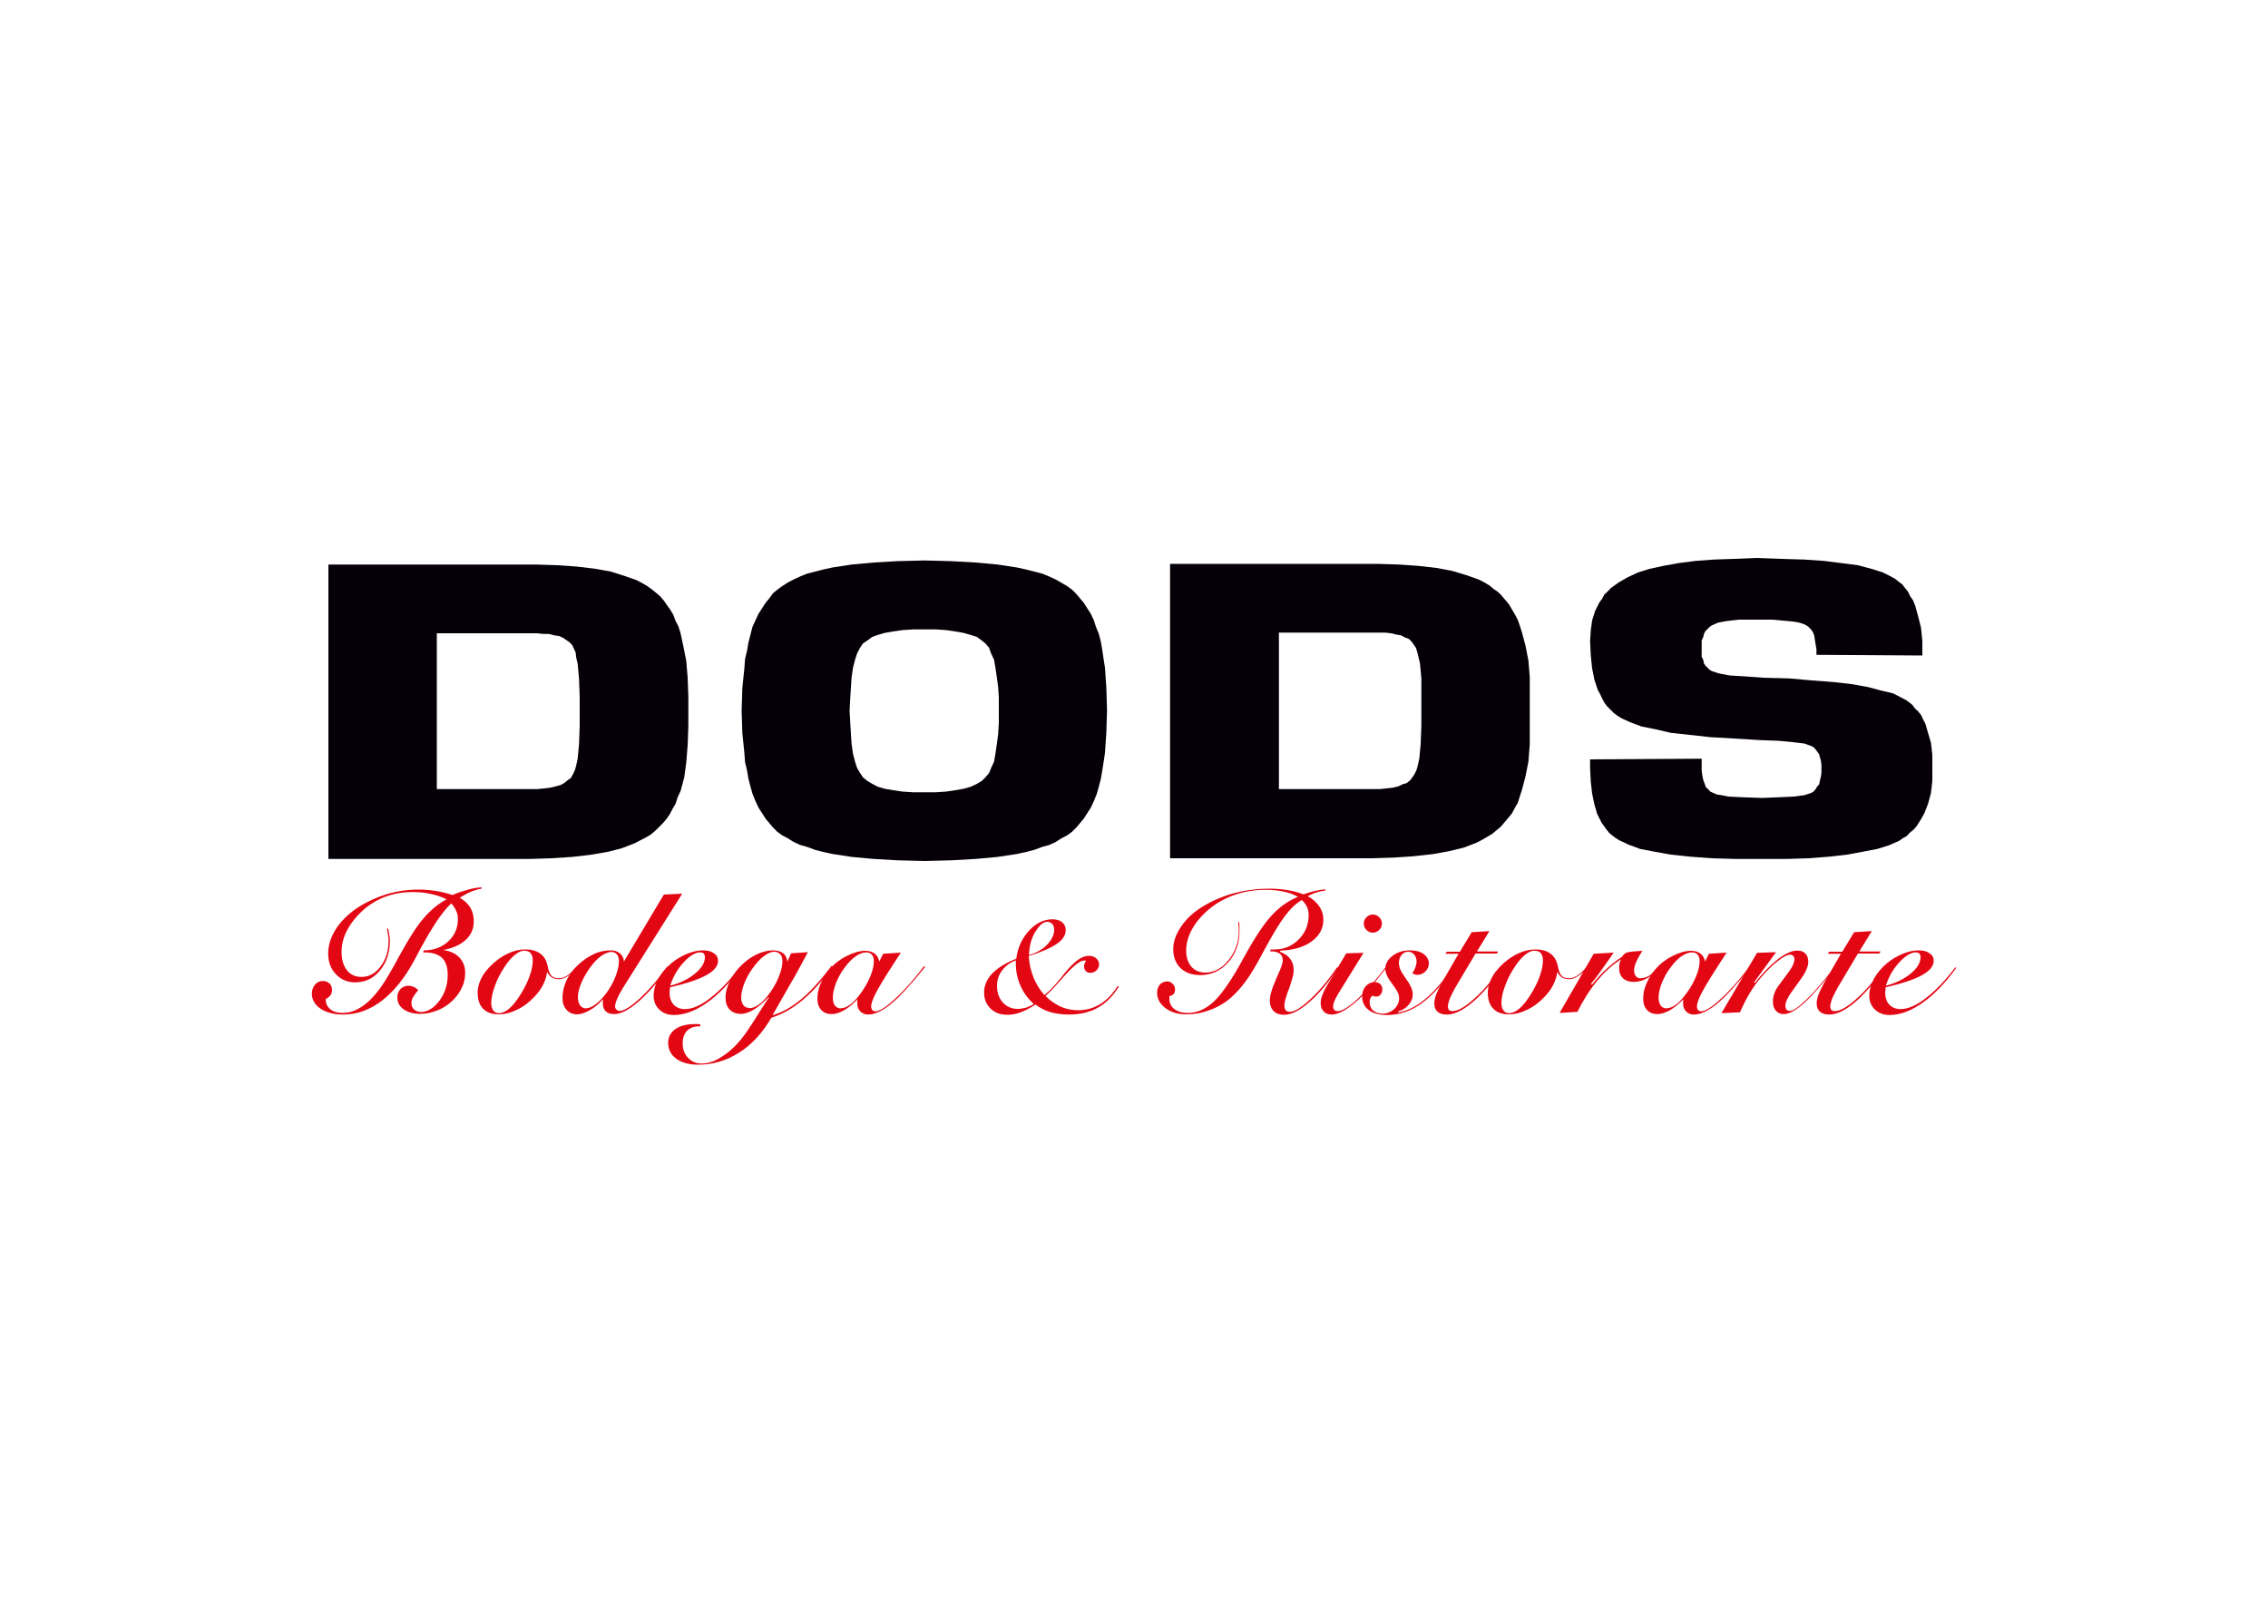 <svg xmlns="http://www.w3.org/2000/svg" id="Laag_1" data-name="Laag 1" viewBox="0 0 100 71.58"><defs><style>      .cls-1 {        fill: #050007;        fill-rule: evenodd;      }      .cls-1, .cls-2 {        stroke-width: 0px;      }      .cls-2 {        fill: #e30613;      }    </style></defs><path class="cls-1" d="m56.37,27.89h4.71l.25.03.25.06.19.03.19.1.16.06.13.13.09.13.09.13.06.19.06.25.06.25.06.66v2.08l-.03.82-.06.63-.06.28-.06.22-.09.19-.09.13-.09.13-.16.13-.19.06-.19.09-.25.06-.28.03-.28.03h-4.45v-6.92h0Zm-4.77,9.95h8.87l.98-.03.88-.06.82-.09.73-.13.66-.16.57-.22.25-.13.22-.13.22-.13.19-.16.19-.16.16-.19.16-.19.16-.19.13-.25.13-.22.09-.28.09-.28.16-.6.13-.66.06-.76v-2.97l-.06-.73-.13-.66-.16-.6-.09-.28-.09-.25-.13-.25-.13-.22-.13-.22-.16-.19-.16-.19-.16-.16-.19-.13-.19-.16-.22-.13-.25-.13-.54-.19-.63-.19-.69-.13-.79-.09-.85-.06-.92-.03h-9.19v12.98h0Z"></path><path class="cls-1" d="m19.26,27.92h4.42l.28.03h.25l.22.06.22.03.19.09.13.09.13.09.13.13.06.13.09.19.03.25.06.25.06.66.03.82v1.26l-.03.82-.06.63-.06.28-.06.22-.09.19-.09.16-.13.09-.16.13-.16.09-.22.06-.25.06-.25.03-.32.03h-4.42v-6.92h0Zm-4.77,9.95h8.87l.95-.03.92-.06.79-.09.76-.13.63-.16.57-.22.25-.13.25-.13.22-.13.19-.16.16-.16.19-.19.16-.19.13-.19.13-.25.13-.22.09-.28.13-.28.16-.6.09-.66.06-.76.03-.82v-1.33l-.03-.82-.06-.73-.13-.66-.13-.6-.09-.28-.13-.25-.09-.25-.13-.22-.16-.22-.13-.19-.16-.19-.19-.16-.16-.13-.22-.16-.22-.13-.25-.13-.54-.19-.6-.19-.73-.13-.76-.09-.85-.06-.95-.03h-9.16v12.98h0Z"></path><path class="cls-1" d="m40.77,34.93h-.51l-.47-.03-.41-.06-.35-.06-.32-.09-.25-.13-.22-.13-.19-.16-.13-.19-.13-.22-.09-.28-.09-.35-.06-.41-.03-.44-.03-.51-.03-.54.03-.57.03-.47.03-.44.06-.41.09-.35.09-.28.13-.25.13-.19.19-.13.22-.16.25-.09.32-.09.35-.06.41-.06.47-.03h1.01l.44.03.41.06.35.06.32.09.28.09.22.16.16.13.16.19.09.25.13.28.06.35.06.41.06.44.03.47v1.11l-.03.51-.06.44-.06.41-.06.35-.13.28-.09.22-.16.19-.16.16-.22.13-.28.13-.32.09-.35.06-.41.06-.44.03h-.51Zm0,3.03l1.17-.03,1.07-.06.98-.09.85-.13.41-.09.35-.09.35-.13.32-.09.28-.13.25-.16.25-.13.22-.16.19-.19.16-.19.16-.19.16-.25.16-.25.13-.28.13-.32.09-.32.09-.35.06-.35.06-.38.06-.41.06-.88.03-.98v-.06l-.03-.95-.06-.88-.06-.38-.06-.41-.06-.35-.09-.35-.13-.32-.09-.28-.13-.28-.16-.25-.16-.25-.16-.19-.16-.19-.19-.19-.22-.16-.22-.13-.28-.16-.28-.13-.32-.13-.35-.09-.35-.09-.41-.09-.85-.13-.98-.09-1.07-.06-1.17-.03-1.2.03-1.04.06-.98.09-.85.13-.41.09-.35.09-.35.09-.32.13-.28.13-.25.13-.25.16-.22.16-.19.16-.16.22-.16.19-.16.25-.16.25-.13.28-.13.28-.09.35-.09.35-.06.35-.09.38-.03.41-.09.88-.03.98.03.98.09.88.03.41.09.38.06.35.09.35.09.32.13.32.13.28.16.25.16.25.16.19.16.19.19.19.22.16.25.13.25.16.28.13.32.09.35.13.35.09.41.09.85.13.98.09,1.04.06,1.2.03h0Z"></path><polygon class="cls-1" points="80.09 28.87 80.09 28.62 80.05 28.39 80.02 28.2 79.99 28.01 79.93 27.86 79.83 27.73 79.74 27.64 79.64 27.57 79.52 27.51 79.33 27.45 79.11 27.41 78.82 27.38 78.16 27.32 77.28 27.32 76.68 27.32 76.14 27.38 75.76 27.45 75.48 27.57 75.38 27.64 75.29 27.73 75.19 27.83 75.13 27.95 75.1 28.08 75.03 28.24 75.03 28.39 75.03 28.58 75.03 28.77 75.03 28.96 75.1 29.09 75.13 29.25 75.19 29.34 75.29 29.44 75.38 29.53 75.48 29.59 75.79 29.69 76.26 29.78 76.93 29.82 77.75 29.88 78.89 29.91 79.9 30 80.84 30.07 81.63 30.16 82.36 30.29 82.96 30.45 83.47 30.57 83.84 30.76 84.03 30.86 84.16 30.95 84.32 31.08 84.44 31.24 84.57 31.36 84.7 31.52 84.79 31.71 84.89 31.9 85.01 32.31 85.14 32.75 85.2 33.29 85.2 33.83 85.2 34.43 85.14 34.96 85.01 35.44 84.85 35.85 84.73 36.07 84.63 36.23 84.51 36.42 84.38 36.57 84.22 36.7 84.07 36.86 83.91 36.95 83.72 37.08 83.28 37.27 82.77 37.43 82.14 37.55 81.44 37.68 80.65 37.77 79.74 37.84 78.76 37.87 77.69 37.87 76.52 37.87 75.48 37.84 74.53 37.77 73.67 37.68 72.95 37.55 72.32 37.43 71.81 37.24 71.4 37.05 71.24 36.95 71.12 36.86 70.96 36.73 70.83 36.57 70.61 36.26 70.42 35.88 70.3 35.47 70.2 34.99 70.14 34.46 70.11 33.86 70.11 33.48 75.03 33.45 75.03 33.73 75.03 33.98 75.06 34.2 75.1 34.39 75.16 34.55 75.22 34.71 75.32 34.8 75.41 34.9 75.54 34.96 75.7 35.03 75.92 35.06 76.2 35.12 76.83 35.15 77.69 35.18 78.44 35.15 79.08 35.12 79.55 35.06 79.86 34.96 79.96 34.9 80.05 34.8 80.12 34.68 80.21 34.58 80.24 34.43 80.28 34.27 80.31 34.08 80.31 33.86 80.31 33.7 80.28 33.51 80.24 33.38 80.21 33.26 80.12 33.13 80.05 33.04 79.96 32.94 79.83 32.88 79.55 32.78 79.04 32.72 78.41 32.66 77.59 32.63 76.45 32.56 75.41 32.5 74.5 32.4 73.67 32.31 72.98 32.15 72.38 32.03 71.87 31.84 71.46 31.65 71.31 31.55 71.15 31.43 71.02 31.3 70.86 31.14 70.74 30.98 70.64 30.79 70.55 30.6 70.45 30.42 70.3 29.97 70.2 29.47 70.14 28.9 70.11 28.27 70.14 27.79 70.2 27.35 70.33 26.94 70.52 26.56 70.64 26.4 70.74 26.21 70.9 26.06 71.02 25.93 71.37 25.68 71.75 25.46 72.22 25.24 72.73 25.08 73.33 24.95 73.99 24.83 74.75 24.73 75.57 24.67 76.45 24.64 77.43 24.6 78.54 24.64 79.55 24.67 80.43 24.73 81.22 24.83 81.92 24.92 82.52 25.08 83.02 25.24 83.4 25.43 83.56 25.52 83.72 25.65 83.88 25.77 84 25.93 84.13 26.09 84.22 26.28 84.35 26.47 84.44 26.69 84.57 27.16 84.7 27.67 84.76 28.27 84.76 28.9 84.76 28.9 80.09 28.87 80.09 28.87"></polygon><path class="cls-2" d="m19.43,41.87c.33.03.6.13.79.31.19.18.29.42.29.71,0,.26-.06.5-.19.74-.12.24-.3.44-.52.62-.19.15-.39.26-.61.33-.22.08-.44.12-.66.12-.3,0-.55-.07-.73-.2-.19-.13-.28-.31-.28-.53,0-.15.05-.27.14-.37.09-.09.21-.14.35-.14.08,0,.16.02.23.05.07.03.14.08.2.15-.11.12-.18.22-.23.31-.05.09-.07.17-.07.25,0,.12.04.22.12.29.08.07.19.11.32.11.12,0,.24-.04.37-.11.13-.07.25-.18.36-.31.14-.16.24-.34.32-.56.08-.22.11-.44.11-.66,0-.34-.08-.58-.25-.75-.17-.16-.43-.24-.78-.24h-.05l.02-.09h.02c.43,0,.79-.14,1.07-.4.28-.26.42-.59.42-.98,0-.12-.02-.24-.07-.35-.05-.11-.12-.23-.22-.34-.37.33-.83,1.01-1.38,2.03-.12.23-.22.41-.28.53-.43.78-.91,1.36-1.43,1.75-.52.39-1.08.59-1.68.59-.41,0-.74-.09-1-.26-.25-.17-.38-.4-.38-.66,0-.16.05-.29.14-.4.09-.11.21-.16.35-.16.12,0,.21.04.29.11.07.07.11.17.11.28,0,.09-.02.18-.07.24-.05.07-.12.12-.21.17h0c0,.19.07.34.21.45.14.11.32.16.54.16.19,0,.39-.04.58-.13.19-.09.39-.22.57-.39.19-.17.38-.4.57-.67.19-.27.45-.72.78-1.33.42-.77.78-1.33,1.08-1.67.3-.35.63-.62,1-.82-.22-.11-.45-.19-.71-.24-.25-.06-.52-.08-.79-.08-.44,0-.85.07-1.24.22-.38.15-.73.37-1.03.66-.28.27-.49.55-.64.85-.15.3-.22.61-.22.91,0,.34.08.61.24.81.16.2.37.29.64.29.33,0,.61-.15.84-.46.23-.3.35-.68.35-1.13,0-.08,0-.16-.02-.25-.01-.08-.03-.18-.05-.28l.06-.02s0,.02,0,.04c.05.23.07.4.07.51,0,.53-.15.96-.44,1.31-.29.35-.65.52-1.09.52-.34,0-.63-.12-.85-.36-.23-.24-.34-.54-.34-.91s.11-.7.32-1.05c.21-.34.52-.65.9-.92.4-.27.84-.48,1.31-.63.48-.15.96-.22,1.45-.22.25,0,.51.02.76.06s.5.1.74.18c.25-.11.48-.18.7-.24.21-.06.41-.09.58-.1v.06c-.15.02-.3.07-.46.13-.16.07-.32.16-.5.27.21.12.37.27.47.44.1.17.15.37.15.61,0,.33-.13.61-.39.84-.26.22-.62.37-1.08.43h0Z"></path><path class="cls-2" d="m23.13,41.91c-.13,0-.27.06-.42.18-.15.12-.3.29-.45.52-.19.28-.34.57-.44.86-.11.29-.16.54-.16.75,0,.14.03.25.09.33.06.08.14.12.25.12.14,0,.3-.07.46-.21.16-.14.33-.35.5-.63.17-.27.3-.54.39-.79.09-.26.14-.48.14-.68,0-.15-.03-.26-.09-.33-.06-.08-.15-.11-.26-.11h0Zm2.35.72c-.16.19-.31.32-.45.41-.14.09-.27.13-.41.13-.11,0-.21-.03-.29-.08-.08-.05-.15-.13-.21-.24-.02.19-.08.38-.17.56-.09.18-.22.36-.38.53-.23.24-.48.44-.76.57-.28.14-.55.21-.82.21-.3,0-.53-.08-.69-.25-.16-.16-.24-.4-.24-.7,0-.25.08-.51.23-.76.16-.26.38-.49.67-.71.19-.14.39-.25.6-.33.21-.08.41-.11.61-.11.27,0,.49.06.66.19.17.13.27.31.32.56.04.2.09.34.17.41.07.08.18.11.32.11.12,0,.24-.04.37-.12.12-.08.27-.22.44-.41l.04.04h0Z"></path><path class="cls-2" d="m25.86,44.45c.11,0,.25-.06.41-.18.16-.12.31-.28.46-.48.17-.23.31-.48.41-.74.1-.26.15-.48.15-.67,0-.13-.03-.23-.09-.3-.06-.07-.14-.11-.24-.11-.12,0-.25.05-.4.14-.14.09-.28.22-.42.39-.2.25-.36.5-.48.77-.12.27-.18.49-.18.69,0,.15.03.28.1.37.07.09.16.13.28.13h0Zm.75-.43c-.18.22-.38.39-.59.51-.21.12-.4.19-.58.19-.19,0-.35-.07-.46-.2-.12-.13-.18-.31-.18-.52,0-.26.06-.51.17-.76.11-.24.28-.47.49-.67.22-.22.46-.38.71-.5.25-.12.51-.17.75-.17.17,0,.3.04.41.13.11.09.17.21.18.36l1.76-2.95.81-.04-2.49,3.96c-.17.26-.29.48-.36.63-.07.16-.11.29-.11.38,0,.06.02.1.06.14.04.04.08.06.14.06.19,0,.48-.18.89-.55.4-.37.81-.84,1.21-1.4l.05.03c-.47.65-.91,1.16-1.33,1.52-.42.36-.77.54-1.06.54-.16,0-.29-.04-.37-.12-.08-.08-.13-.19-.13-.35,0-.03,0-.06,0-.1,0-.04,0-.08.01-.14h0Z"></path><path class="cls-2" d="m29.55,43.46c.45-.12.81-.3,1.1-.54.29-.24.43-.48.43-.72,0-.07-.02-.12-.05-.16-.04-.03-.09-.05-.16-.05-.21,0-.45.14-.72.43-.27.29-.47.63-.6,1.04h0Zm3.1-.78c-.48.66-.97,1.17-1.48,1.53-.51.36-1,.54-1.46.54-.26,0-.47-.08-.64-.24-.17-.16-.25-.37-.25-.61s.07-.5.21-.76c.14-.25.34-.48.59-.69.21-.17.44-.3.68-.4.25-.1.48-.15.69-.15s.37.04.49.13c.12.08.18.19.18.33,0,.23-.17.44-.51.63-.34.19-.88.37-1.61.54,0,.02,0,.04,0,.06-.01.07-.02.12-.02.15,0,.24.06.42.18.55.12.13.29.2.5.2.32,0,.7-.16,1.12-.49.43-.33.86-.78,1.29-1.35l.04.02h0Z"></path><path class="cls-2" d="m33.05,44.45c.11,0,.24-.05.38-.14.14-.09.28-.23.42-.41.19-.24.35-.5.47-.79.12-.29.18-.53.18-.73,0-.13-.03-.24-.1-.31-.07-.07-.16-.11-.27-.11-.11,0-.23.05-.37.14-.14.09-.28.22-.43.4-.19.23-.35.48-.47.75-.12.28-.18.52-.18.73,0,.14.03.25.1.34.06.08.15.12.27.12h0Zm-2.19.8h-.04c-.23,0-.4.07-.53.2-.13.13-.19.32-.19.55,0,.26.08.48.24.64.16.17.36.25.6.25.31,0,.64-.12.99-.37.35-.24.68-.58.98-1.01.18-.26.37-.56.59-.91.22-.35.35-.56.41-.62h-.04c-.22.23-.43.41-.63.53-.2.12-.39.19-.56.19-.22,0-.38-.06-.51-.19-.12-.13-.18-.3-.18-.53,0-.24.07-.49.21-.76.14-.27.32-.51.55-.72.2-.19.42-.33.65-.44.23-.1.46-.16.67-.16.19,0,.34.04.45.12.11.08.17.21.2.37l.16-.36.74-.05c-.13.25-.26.48-.37.69-.11.21-.22.4-.31.55l-.88,1.54c.42-.12.84-.35,1.26-.7.42-.35.87-.85,1.35-1.48l.05.03c-.45.62-.89,1.11-1.33,1.48-.44.37-.9.63-1.38.78-.39.67-.86,1.18-1.41,1.53-.56.36-1.16.54-1.81.54-.41,0-.73-.09-.97-.26-.24-.18-.36-.41-.36-.71,0-.25.11-.45.32-.6.21-.15.51-.22.88-.22.02,0,.06,0,.09,0,.04,0,.08,0,.13.02v.06h0Z"></path><path class="cls-2" d="m37.09,44.45c.13,0,.26-.06.41-.17.15-.11.3-.28.46-.5.18-.25.32-.5.42-.75.1-.24.15-.47.15-.66,0-.12-.03-.22-.09-.28-.06-.07-.14-.1-.25-.1-.15,0-.3.06-.46.17-.16.11-.32.27-.48.49-.17.22-.29.45-.39.69-.09.24-.14.45-.14.64,0,.15.03.27.09.35.06.08.15.13.27.13h0Zm.73-.4c-.21.21-.41.38-.6.49-.2.11-.38.17-.55.17-.19,0-.35-.06-.46-.18-.11-.12-.17-.29-.17-.51s.05-.44.15-.67c.1-.24.24-.45.41-.64.21-.24.46-.43.75-.57.28-.14.55-.22.8-.22.17,0,.3.04.41.12.11.08.18.2.21.35l.17-.34.78-.05c-.54.82-.89,1.38-1.06,1.7-.17.31-.25.54-.25.68,0,.06.02.11.05.15.04.04.08.06.13.06.18,0,.47-.18.86-.54.4-.36.83-.84,1.29-1.45l.05.03c-.62.77-1.11,1.31-1.5,1.63-.38.31-.72.47-1.02.47-.14,0-.25-.05-.34-.14-.09-.09-.13-.21-.13-.35,0-.03,0-.06,0-.09,0-.03.01-.07.02-.1h0Z"></path><path class="cls-2" d="m45.36,42.11c.32-.09.59-.24.8-.45.21-.22.32-.44.32-.67,0-.11-.03-.19-.08-.25-.06-.06-.13-.1-.22-.1-.18,0-.35.15-.53.44-.18.29-.27.64-.28,1.03h0Zm.23,2.16c-.25-.22-.45-.48-.59-.8-.14-.31-.21-.64-.21-.97,0-.01,0-.04,0-.07,0-.03,0-.06,0-.09-.26.1-.46.25-.61.45-.15.2-.22.42-.22.67,0,.3.08.54.25.73.17.19.39.29.65.29.13,0,.25-.02.37-.05.12-.04.24-.09.34-.16h0Zm.05.03c-.25.16-.47.27-.66.34-.19.07-.38.1-.57.1-.31,0-.55-.09-.74-.28-.19-.18-.28-.42-.28-.71s.12-.58.36-.83c.24-.25.6-.47,1.06-.65.06-.49.25-.9.56-1.24.31-.33.66-.5,1.03-.5.18,0,.32.04.43.13.11.09.16.21.16.35,0,.22-.13.42-.39.6-.26.18-.67.36-1.24.54.02.34.09.65.21.95.12.29.28.55.48.77.19-.14.43-.39.72-.75.08-.1.15-.18.19-.24.22-.26.41-.45.58-.57.16-.11.32-.17.48-.17.12,0,.23.04.31.11.08.07.13.16.13.27,0,.1-.04.18-.11.26-.08.07-.16.11-.26.11-.09,0-.16-.02-.21-.07-.05-.05-.08-.12-.08-.2,0-.04,0-.09.02-.13.01-.04.04-.09.07-.14,0,0-.03,0-.05,0-.02,0-.04,0-.05,0-.17,0-.46.23-.88.7-.32.37-.59.66-.81.86.19.2.41.35.66.47.25.11.51.16.78.16.35,0,.67-.09.97-.27.29-.18.55-.45.77-.8l.05.03c-.26.42-.57.73-.93.93-.36.2-.78.3-1.27.3-.31,0-.58-.04-.83-.11-.25-.08-.46-.19-.64-.33h0Z"></path><path class="cls-2" d="m51.56,43.92s0,.05,0,.07c0,.02,0,.04,0,.06,0,.18.08.33.22.44.15.11.35.17.59.17.41,0,.8-.17,1.17-.52.36-.35.8-.99,1.3-1.92.47-.86.88-1.48,1.23-1.86.35-.38.74-.65,1.16-.82-.18-.1-.39-.18-.63-.23-.24-.05-.5-.08-.78-.08-.48,0-.93.07-1.34.21-.42.14-.8.34-1.14.62-.33.27-.59.57-.77.89-.18.32-.27.64-.27.96,0,.3.08.53.23.71.15.17.36.26.62.26.38,0,.72-.18,1.02-.55.3-.37.45-.8.45-1.3,0-.07,0-.18-.03-.34v-.02s.04-.02.04-.02c.01.06.02.12.02.19,0,.06,0,.13,0,.21,0,.55-.17,1.01-.5,1.38-.33.37-.74.56-1.23.56-.36,0-.65-.1-.87-.31-.21-.21-.32-.48-.32-.83,0-.31.1-.62.31-.94.2-.32.48-.6.83-.84.42-.28.89-.5,1.43-.66.53-.15,1.09-.23,1.66-.23.27,0,.54.02.79.06.25.04.49.1.72.19.18-.06.34-.11.5-.15.16-.03.31-.06.47-.07v.05c-.15.02-.28.05-.41.09-.13.04-.25.1-.37.16.22.12.39.28.51.45.12.18.18.37.18.58,0,.39-.17.71-.51.96-.34.25-.8.39-1.38.41l-.03.05c.21.08.36.18.46.32.1.13.15.29.15.48,0,.09-.01.19-.04.3-.03.11-.07.25-.13.43-.01.04-.03.09-.06.16-.12.32-.18.55-.18.68,0,.09.02.16.06.21.04.05.1.07.18.07.21,0,.5-.18.89-.54.39-.36.79-.83,1.19-1.42l.05.02c-.43.65-.86,1.16-1.28,1.52-.42.37-.79.55-1.1.55-.2,0-.35-.05-.46-.16-.11-.11-.17-.26-.17-.46,0-.12.02-.26.07-.41.04-.15.12-.34.21-.56.02-.04.04-.09.07-.16.15-.32.22-.54.22-.65,0-.13-.05-.24-.14-.3-.09-.07-.24-.1-.42-.1l.03-.08s.04,0,.06,0c.02,0,.06,0,.1,0,.43,0,.78-.15,1.07-.44.29-.29.44-.65.44-1.07,0-.13-.02-.25-.07-.36-.05-.11-.13-.22-.23-.31-.26.15-.51.39-.75.71-.24.32-.55.83-.93,1.54-.32.61-.59,1.06-.8,1.34-.21.28-.42.52-.65.72-.28.24-.59.42-.93.54-.34.13-.68.19-1.03.19-.37,0-.68-.09-.92-.27-.24-.18-.37-.41-.37-.67,0-.16.04-.28.12-.37.08-.09.19-.14.33-.14.09,0,.17.04.24.11.07.07.1.15.1.25,0,.08-.02.15-.07.2-.05.05-.11.08-.2.09h0Z"></path><path class="cls-2" d="m61.12,42.67c-.49.65-.94,1.16-1.36,1.52-.42.36-.77.54-1.05.54-.15,0-.27-.05-.35-.14-.09-.09-.13-.21-.13-.37,0-.1.02-.21.07-.34.05-.13.12-.28.21-.43l.85-1.42.76-.02-1.12,1.81c-.08.13-.13.24-.17.33-.04.09-.05.18-.05.25,0,.05.02.09.06.13.04.04.08.05.14.05.19,0,.48-.17.86-.52.38-.35.8-.81,1.24-1.4l.04.02h0Zm-.59-2.35c.11,0,.2.04.28.12.08.08.12.17.12.28s-.04.2-.12.28c-.08.08-.17.12-.28.12s-.2-.04-.28-.12c-.08-.08-.12-.17-.12-.28s.04-.2.12-.28c.08-.08.17-.12.28-.12h0Z"></path><path class="cls-2" d="m60.51,43.9s-.07.06-.09.11c-.02.05-.03.1-.03.17,0,.15.05.28.15.37.1.09.24.14.41.14.2,0,.38-.07.52-.2.14-.13.22-.29.22-.47,0-.09-.02-.18-.06-.26-.04-.09-.11-.2-.22-.35l-.03-.04c-.2-.26-.3-.48-.3-.65,0-.23.11-.42.32-.58.21-.16.47-.24.77-.24.25,0,.44.05.6.16.15.11.23.25.23.42,0,.13-.05.25-.15.35-.1.1-.23.15-.37.15-.03,0-.06,0-.09-.02-.04,0-.08-.03-.12-.05.06-.09.11-.18.14-.27.03-.09.05-.17.05-.25,0-.12-.04-.23-.11-.31-.07-.08-.17-.12-.27-.12s-.21.05-.28.14c-.08.09-.12.21-.12.35,0,.09.02.18.05.27.04.09.1.2.2.34.01.02.03.04.05.07.21.29.31.52.31.7s-.06.33-.18.47c-.12.14-.27.24-.46.29v.05c.41-.07.81-.27,1.21-.61.4-.33.8-.8,1.19-1.4l.04.02c-.45.71-.92,1.23-1.4,1.58-.48.35-1,.52-1.54.52-.34,0-.61-.07-.8-.22-.19-.14-.29-.34-.29-.59,0-.18.05-.34.16-.46.11-.12.24-.18.39-.18.1,0,.19.03.25.09.06.06.09.14.09.24,0,.09-.03.16-.08.22-.05.06-.12.09-.2.09-.03,0-.07-.01-.12-.03-.01,0-.02,0-.03-.01h0Z"></path><path class="cls-2" d="m66.26,42.66c-.49.68-.94,1.2-1.36,1.55-.42.35-.79.52-1.11.52-.18,0-.31-.04-.41-.13-.1-.09-.14-.21-.14-.37,0-.11.03-.23.08-.38.06-.15.14-.32.24-.5l.75-1.3h-.58l.06-.09h.58l.52-.86.78-.05-.55.9h.94l-.06.09h-.94l-.87,1.46c-.11.19-.19.36-.26.51-.06.16-.09.28-.09.36,0,.07.02.12.05.16.03.03.08.05.15.05.23,0,.55-.18.94-.53.4-.35.81-.83,1.24-1.43l.05.03h0Z"></path><path class="cls-2" d="m67.67,41.91c-.13,0-.27.06-.42.18-.15.12-.3.29-.45.52-.19.28-.34.57-.44.86-.11.29-.16.54-.16.75,0,.14.03.25.09.33.06.08.14.12.25.12.14,0,.3-.07.46-.21.16-.14.33-.35.5-.63.17-.27.3-.54.39-.79.09-.26.14-.48.14-.68,0-.15-.03-.26-.09-.33-.06-.08-.15-.11-.26-.11h0Zm2.35.72c-.16.19-.31.32-.45.41-.14.09-.27.13-.41.13-.11,0-.21-.03-.29-.08-.08-.05-.15-.13-.21-.24-.02.19-.08.38-.17.56-.09.18-.22.36-.38.53-.23.24-.48.44-.76.57-.28.14-.55.21-.82.21-.3,0-.53-.08-.69-.25-.16-.16-.24-.4-.24-.7,0-.25.08-.51.23-.76.16-.26.38-.49.67-.71.19-.14.39-.25.6-.33.21-.08.41-.11.61-.11.27,0,.49.06.66.19.17.13.27.31.32.56.04.2.09.34.17.41.07.08.18.11.32.11.12,0,.24-.04.37-.12.12-.08.27-.22.44-.41l.04.04h0Z"></path><path class="cls-2" d="m68.77,44.65l1.5-2.6.88-.05c-.19.27-.36.53-.54.77-.17.24-.32.44-.46.61l.04.04c.19-.25.4-.47.62-.68.22-.2.45-.39.71-.56.05-.08.11-.14.18-.17.07-.03.17-.05.31-.06l.41-.03c-.13.19-.22.36-.28.5-.06.13-.09.26-.09.37s.03.19.08.25c.05.06.11.09.19.09.14,0,.27-.04.39-.11.12-.08.25-.19.37-.35l.03.03c-.13.18-.29.33-.49.43-.19.11-.39.16-.59.16s-.35-.05-.47-.16c-.11-.11-.17-.25-.17-.44,0-.08,0-.15.02-.21.01-.07.04-.13.07-.19-.38.24-.72.55-1.04.93-.32.38-.62.85-.89,1.39l-.77.05h0Z"></path><path class="cls-2" d="m73.5,44.45c.13,0,.26-.06.41-.17.15-.11.3-.28.46-.5.18-.25.32-.5.42-.75.1-.24.15-.47.15-.66,0-.12-.03-.22-.09-.28-.06-.07-.14-.1-.25-.1-.15,0-.3.06-.46.17-.16.11-.32.27-.48.49-.17.22-.29.45-.39.69-.09.24-.14.45-.14.64,0,.15.03.27.09.35.06.08.15.13.27.13h0Zm.73-.4c-.21.21-.41.38-.6.49-.2.11-.38.17-.55.17-.19,0-.35-.06-.46-.18-.11-.12-.17-.29-.17-.51s.05-.44.15-.67c.1-.24.24-.45.41-.64.21-.24.46-.43.75-.57.28-.14.55-.22.8-.22.17,0,.3.04.41.12.11.08.18.2.21.35l.17-.34.78-.05c-.54.82-.89,1.38-1.06,1.7-.17.31-.25.54-.25.68,0,.06.02.11.05.15.04.04.08.06.13.06.18,0,.47-.18.86-.54.4-.36.83-.84,1.29-1.45l.05.03c-.62.77-1.11,1.31-1.5,1.63-.38.31-.72.47-1.02.47-.14,0-.25-.05-.34-.14-.09-.09-.13-.21-.13-.35,0-.03,0-.06,0-.09,0-.03.01-.07.02-.1h0Z"></path><path class="cls-2" d="m80.91,42.6l.03.03c-.57.73-1.03,1.26-1.39,1.59-.36.32-.66.49-.9.49-.15,0-.26-.05-.35-.15-.09-.1-.13-.24-.13-.41,0-.11.02-.22.06-.34.04-.12.1-.23.18-.34l.48-.65c.07-.1.13-.19.17-.29.04-.1.06-.18.06-.24,0-.06-.02-.11-.05-.14-.04-.04-.08-.06-.14-.06-.12,0-.3.09-.54.28-.24.18-.48.42-.74.72-.19.22-.36.46-.51.71-.15.25-.29.53-.42.83l-.82.04,1.57-2.66.84-.03-.98,1.34h.06c.33-.42.67-.77,1-1.03.33-.25.62-.38.85-.38.15,0,.28.04.36.13.09.09.13.21.13.36,0,.09-.02.2-.07.32-.05.12-.12.25-.22.39l-.45.63c-.09.12-.15.23-.2.34-.05.11-.07.19-.07.26s.02.13.05.17c.03.04.08.06.15.06.14,0,.39-.17.74-.51.35-.34.76-.82,1.25-1.45h0Z"></path><path class="cls-2" d="m83.12,42.66c-.49.68-.94,1.2-1.36,1.55-.42.35-.79.52-1.11.52-.18,0-.31-.04-.41-.13-.1-.09-.14-.21-.14-.37,0-.11.03-.23.08-.38.06-.15.14-.32.24-.5l.75-1.3h-.58l.06-.09h.58l.52-.86.78-.05-.55.9h.94l-.06.09h-.94l-.87,1.46c-.11.19-.19.36-.26.51-.06.16-.09.28-.09.36,0,.07.02.12.05.16.03.03.08.05.15.05.23,0,.55-.18.94-.53.4-.35.81-.83,1.24-1.43l.05.03h0Z"></path><path class="cls-2" d="m83.15,43.46c.45-.12.81-.3,1.1-.54.29-.24.43-.48.43-.72,0-.07-.02-.12-.05-.16-.04-.03-.09-.05-.16-.05-.21,0-.45.14-.72.43-.27.29-.47.63-.6,1.04h0Zm3.1-.78c-.48.66-.97,1.17-1.48,1.53-.51.36-1,.54-1.46.54-.26,0-.47-.08-.64-.24-.17-.16-.25-.37-.25-.61s.07-.5.21-.76c.14-.25.34-.48.59-.69.21-.17.44-.3.68-.4.25-.1.48-.15.69-.15s.37.04.49.13c.12.08.18.19.18.33,0,.23-.17.44-.51.63-.34.19-.88.37-1.61.54,0,.02,0,.04,0,.06-.01.07-.02.12-.02.15,0,.24.06.42.18.55.12.13.29.2.5.2.32,0,.7-.16,1.12-.49.43-.33.86-.78,1.29-1.35l.04.02h0Z"></path></svg>